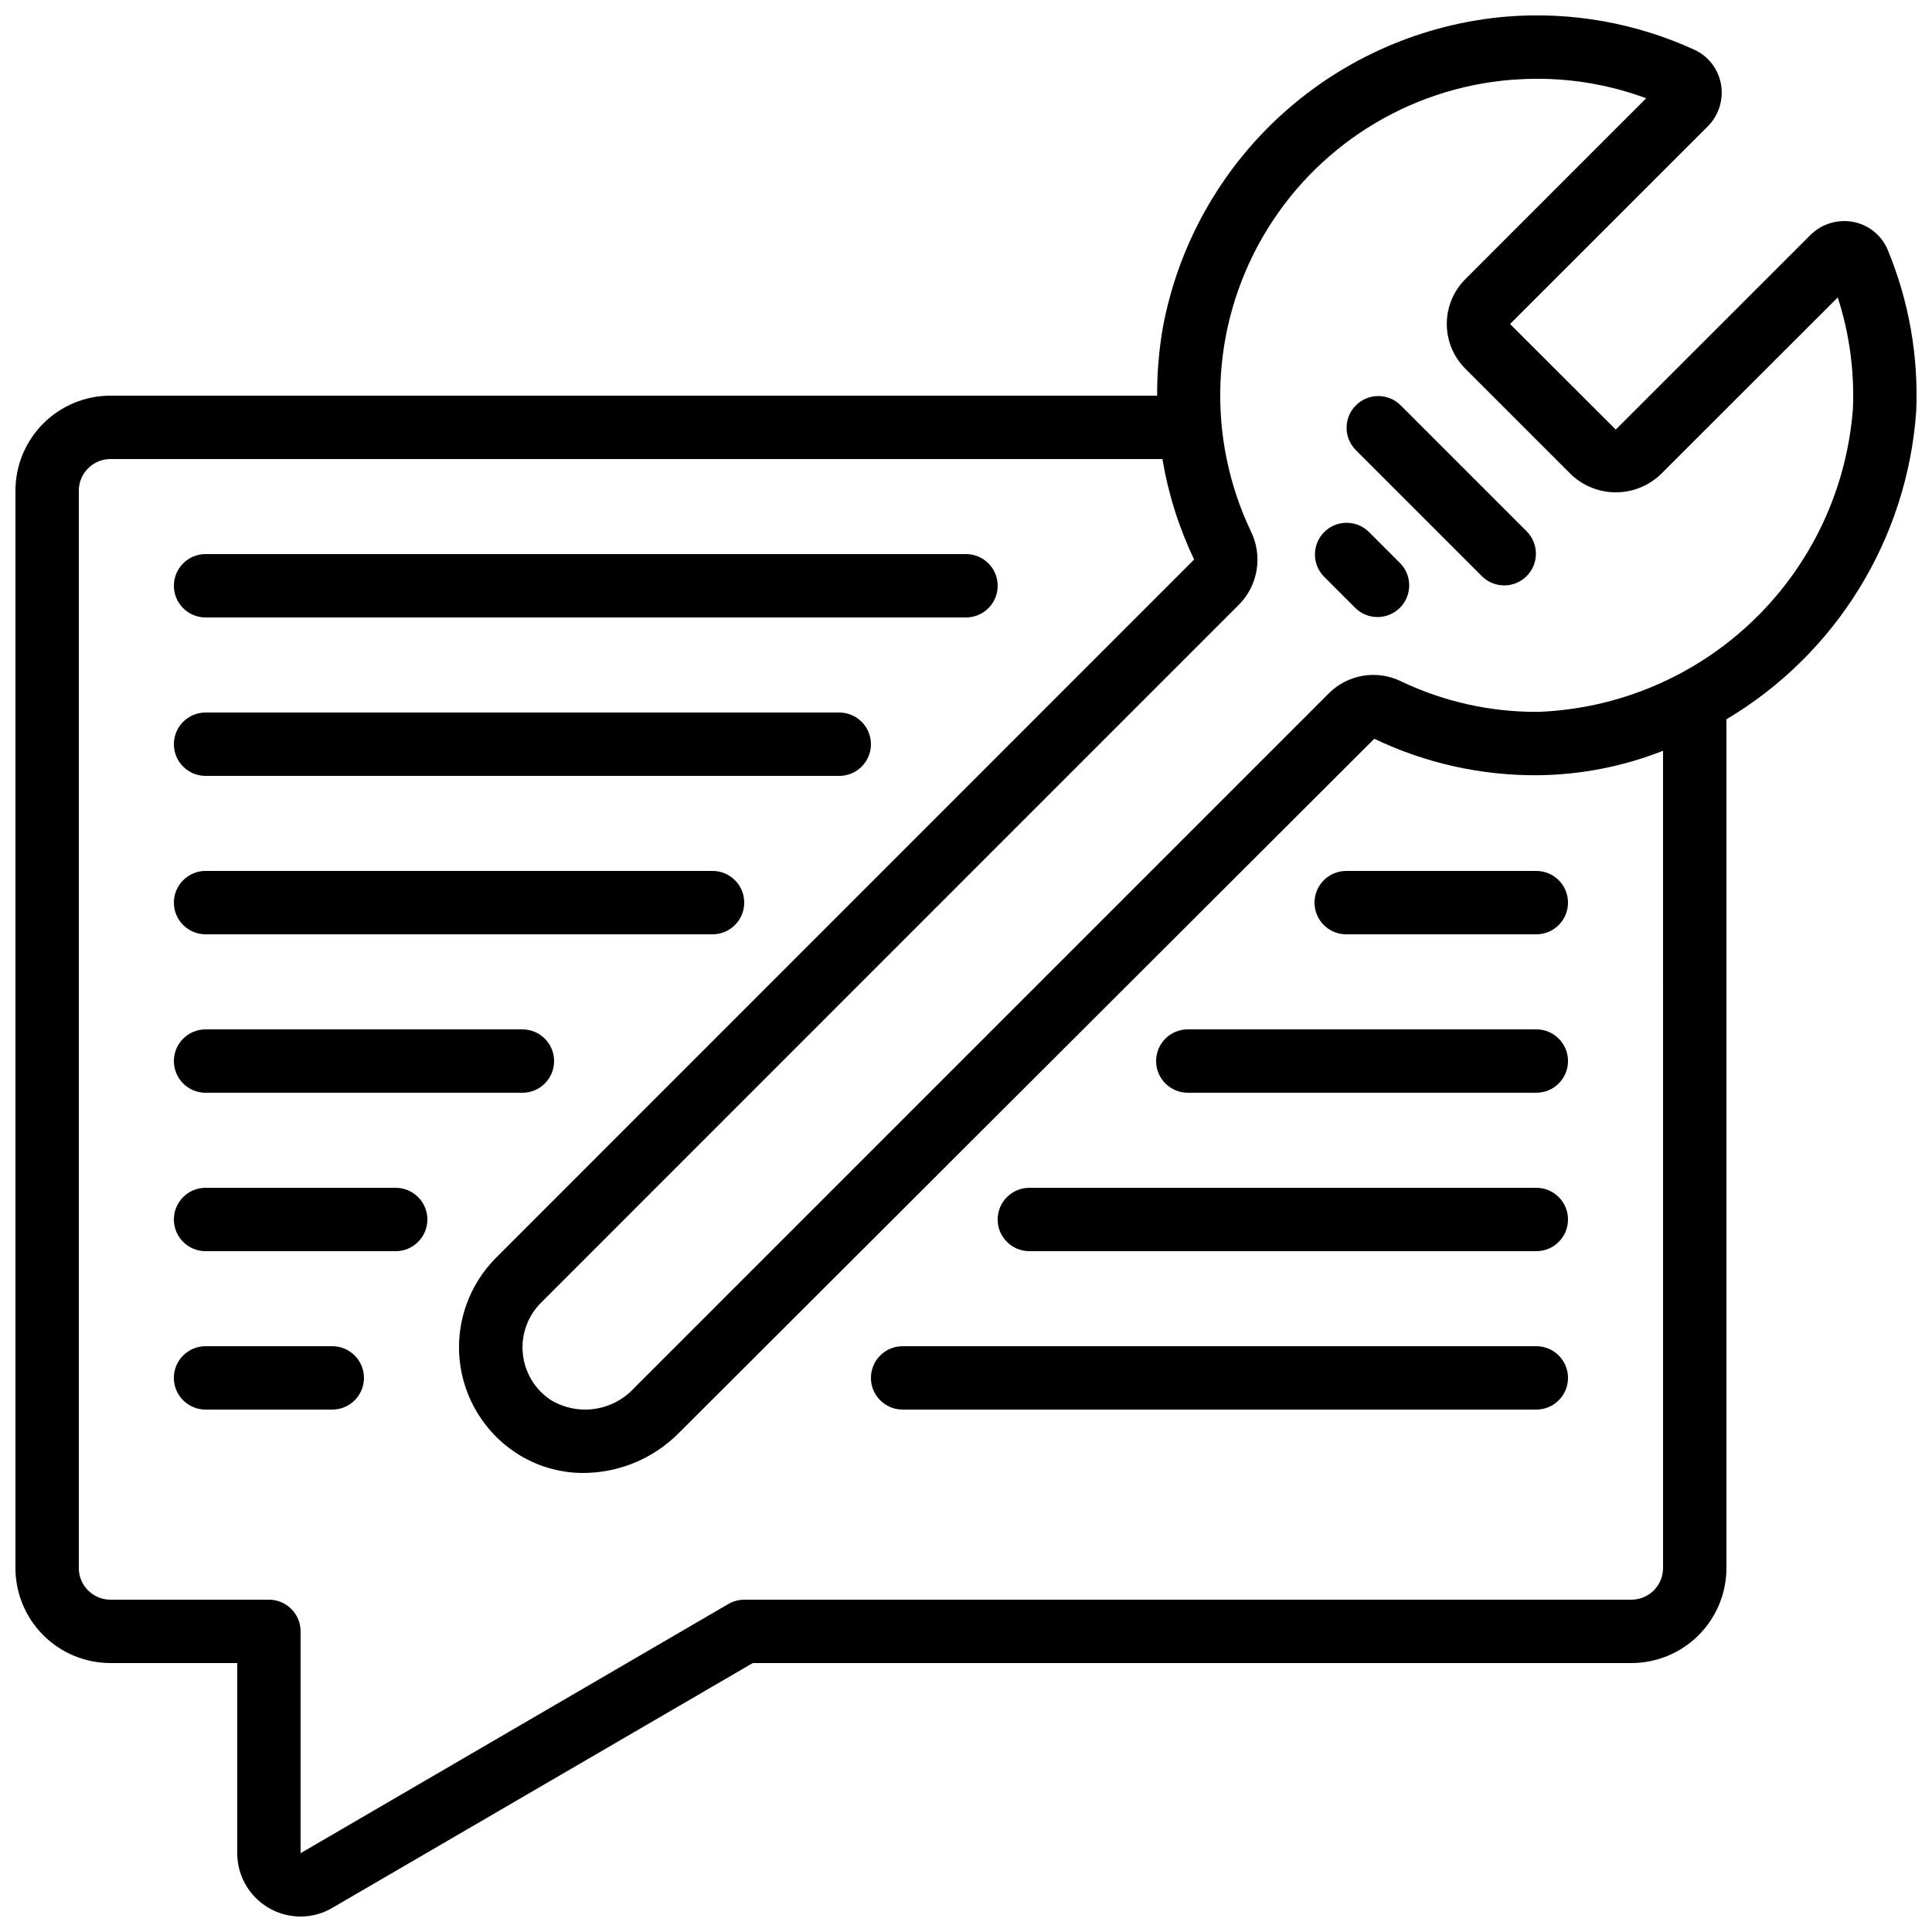 <?xml version="1.0" encoding="UTF-8"?>
<!-- Uploaded to: ICON Repo, www.iconrepo.com, Generator: ICON Repo Mixer Tools -->
<svg width="800px" height="800px" version="1.1" viewBox="144 144 512 512" xmlns="http://www.w3.org/2000/svg">
 <defs>
  <clipPath id="a">
   <path d="m148.09 148.09h503.81v503.81h-503.81z"/>
  </clipPath>
 </defs>
 <g clip-path="url(#a)">
  <path d="m635.24 202.83c-4.156-0.828-8.453 0.465-11.461 3.453l-51.582 51.555-28.012-27.969 52.406-52.387c2.922-2.945 4.219-7.133 3.477-11.211-0.719-4.004-3.356-7.402-7.055-9.094-15.547-7.125-32.66-10.148-49.707-8.785-22.121 1.859-43.02 10.93-59.488 25.82-16.465 14.891-27.586 34.773-31.652 56.598-1.031 5.957-1.535 11.996-1.512 18.043h-277.37c-6.684 0-13.09 2.652-17.812 7.379-4.727 4.723-7.379 11.129-7.379 17.812v285.49c0 6.68 2.652 13.086 7.379 17.812 4.723 4.723 11.129 7.379 17.812 7.379h33.586v50.383-0.004c0 4.453 1.77 8.727 4.918 11.875 3.152 3.148 7.422 4.918 11.875 4.918 2.988 0.008 5.922-0.805 8.48-2.34l111.35-64.832h232.84c6.68 0 13.09-2.656 17.812-7.379 4.723-4.727 7.379-11.133 7.379-17.812v-224.91c29.098-17.324 47.883-47.793 50.289-81.574 0.641-14.633-1.926-29.227-7.516-42.766-1.578-3.844-4.977-6.644-9.055-7.457zm-50.512 356.71c0 2.227-0.887 4.363-2.461 5.938-1.574 1.574-3.711 2.457-5.938 2.457h-235.11c-1.477 0.008-2.926 0.402-4.199 1.145l-113.36 66.031v-58.777c0-2.227-0.883-4.363-2.457-5.938s-3.711-2.461-5.938-2.461h-41.984c-4.637 0-8.398-3.758-8.398-8.395v-285.49c0-4.637 3.762-8.398 8.398-8.398h278.77c1.551 9.223 4.379 18.184 8.398 26.629l-184.92 184.97c-7.152 7.109-10.723 17.059-9.727 27.094 1 10.035 6.461 19.086 14.875 24.648 5.348 3.523 11.617 5.387 18.02 5.356 9.469-0.051 18.527-3.856 25.191-10.578l184.31-183.99c13.598 6.508 28.5 9.812 43.574 9.664 11.285-0.145 22.449-2.34 32.949-6.484zm-33.035-226.89h-0.445c-12.395 0.031-24.641-2.715-35.836-8.035-3.129-1.566-6.672-2.106-10.125-1.547-3.453 0.559-6.644 2.188-9.121 4.66l-184.16 184.17c-2.75 2.969-6.438 4.902-10.445 5.477-4.008 0.57-8.09-0.254-11.562-2.336-4.203-2.769-6.941-7.285-7.445-12.293-0.508-5.012 1.27-9.98 4.836-13.535l184.98-185.01c2.461-2.496 4.086-5.695 4.652-9.152 0.566-3.461 0.047-7.008-1.488-10.16-11.879-24.926-10.738-54.102 3.059-78.023 13.793-23.922 38.473-39.523 66-41.723 2.25-0.168 4.5-0.262 6.719-0.262h-0.004c9.879-0.02 19.684 1.73 28.945 5.164l-47.938 47.945c-3.141 3.148-4.902 7.41-4.902 11.855s1.762 8.711 4.902 11.859l28.004 28.004v-0.004c3.203 3.062 7.461 4.769 11.895 4.769 4.43 0 8.688-1.707 11.891-4.769l46.914-46.879c3.09 9.531 4.449 19.535 4.016 29.543-1.617 21.277-11.004 41.215-26.371 56.02-15.367 14.805-35.645 23.441-56.969 24.262z"/>
 </g>
 <path d="m515.09 251.32c-3.293-3.184-8.531-3.137-11.77 0.102s-3.285 8.477-0.105 11.77l33.59 33.59c3.293 3.18 8.531 3.137 11.77-0.102 3.238-3.242 3.285-8.477 0.102-11.773z"/>
 <path d="m506.7 284.9c-3.293-3.18-8.531-3.137-11.77 0.102-3.238 3.242-3.285 8.477-0.102 11.773l8.398 8.398-0.004-0.004c3.297 3.184 8.535 3.137 11.773-0.102 3.238-3.238 3.285-8.477 0.102-11.77z"/>
 <path d="m198.48 307.63h201.52c4.637 0 8.395-3.758 8.395-8.395 0-4.641-3.758-8.398-8.395-8.398h-201.52c-4.641 0-8.398 3.758-8.398 8.398 0 4.637 3.758 8.395 8.398 8.395z"/>
 <path d="m198.48 349.62h167.93c4.637 0 8.398-3.758 8.398-8.395 0-4.641-3.762-8.398-8.398-8.398h-167.93c-4.641 0-8.398 3.758-8.398 8.398 0 4.637 3.758 8.395 8.398 8.395z"/>
 <path d="m198.48 391.6h134.35c4.637 0 8.398-3.758 8.398-8.398 0-4.637-3.762-8.395-8.398-8.395h-134.35c-4.641 0-8.398 3.758-8.398 8.395 0 4.641 3.758 8.398 8.398 8.398z"/>
 <path d="m198.48 433.59h83.965c4.641 0 8.398-3.758 8.398-8.398 0-4.637-3.758-8.395-8.398-8.395h-83.965c-4.641 0-8.398 3.758-8.398 8.395 0 4.641 3.758 8.398 8.398 8.398z"/>
 <path d="m248.86 458.78h-50.379c-4.641 0-8.398 3.758-8.398 8.395 0 4.641 3.758 8.398 8.398 8.398h50.383-0.004c4.637 0 8.398-3.758 8.398-8.398 0-4.637-3.762-8.395-8.398-8.395z"/>
 <path d="m232.06 500.76h-33.586c-4.641 0-8.398 3.758-8.398 8.395s3.758 8.398 8.398 8.398h33.586c4.637 0 8.395-3.762 8.395-8.398s-3.758-8.395-8.395-8.395z"/>
 <path d="m500.76 374.81c-4.641 0-8.398 3.758-8.398 8.395 0 4.641 3.758 8.398 8.398 8.398h50.383-0.004c4.637 0 8.398-3.758 8.398-8.398 0-4.637-3.762-8.395-8.398-8.395z"/>
 <path d="m551.14 458.78h-134.35c-4.637 0-8.398 3.758-8.398 8.395 0 4.641 3.762 8.398 8.398 8.398h134.35c4.637 0 8.398-3.758 8.398-8.398 0-4.637-3.762-8.395-8.398-8.395z"/>
 <path d="m551.14 500.76h-167.94c-4.637 0-8.395 3.758-8.395 8.395s3.758 8.398 8.395 8.398h167.94c4.637 0 8.398-3.762 8.398-8.398s-3.762-8.395-8.398-8.395z"/>
 <path d="m551.14 416.79h-92.363c-4.637 0-8.398 3.758-8.398 8.395 0 4.641 3.762 8.398 8.398 8.398h92.363c4.637 0 8.398-3.758 8.398-8.398 0-4.637-3.762-8.395-8.398-8.395z"/>
</svg>